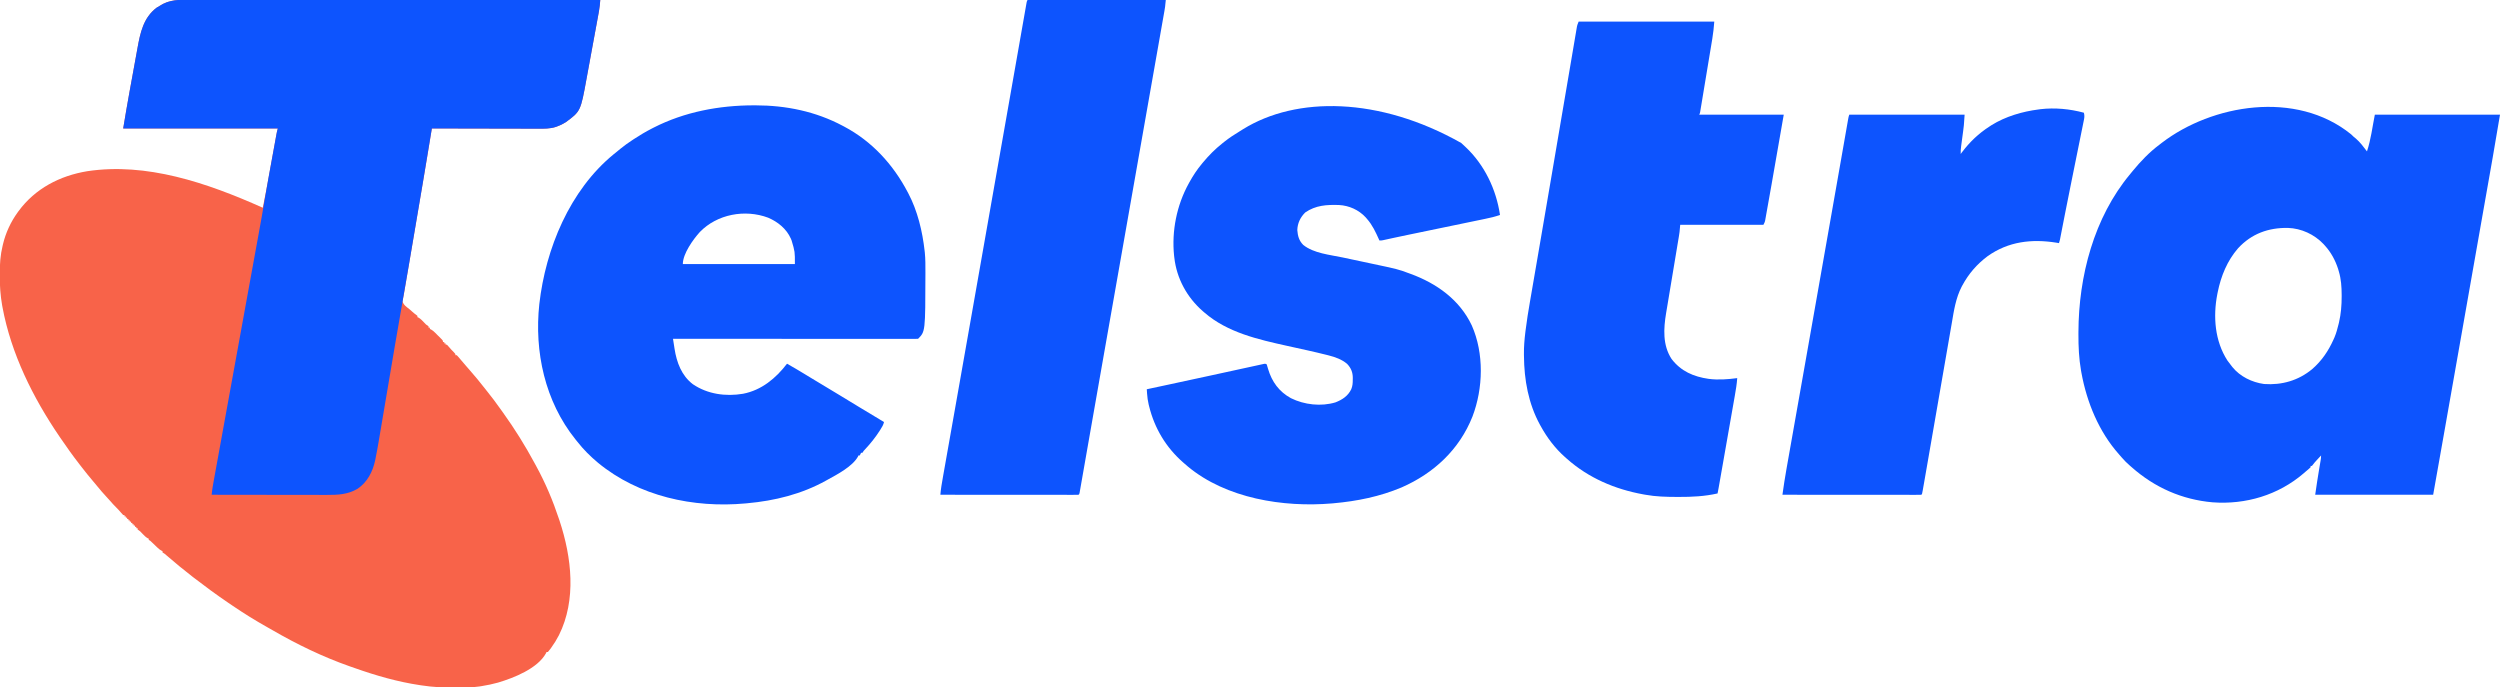 <svg xmlns="http://www.w3.org/2000/svg" width="3815" height="1049"><path d="M0 0 C2.67 -0.001 5.34 -0.004 8.011 -0.008 C13.795 -0.014 19.58 -0.009 25.364 0.003 C33.966 0.021 42.567 0.022 51.168 0.02 C65.64 0.016 80.113 0.026 94.585 0.044 C108.907 0.061 123.229 0.073 137.55 0.076 C138.442 0.076 139.334 0.077 140.253 0.077 C144.781 0.078 149.31 0.079 153.839 0.08 C185.886 0.086 217.934 0.106 249.981 0.134 C281.107 0.162 312.233 0.183 343.36 0.196 C344.32 0.196 345.28 0.197 346.269 0.197 C355.911 0.201 365.552 0.205 375.194 0.209 C394.834 0.216 414.474 0.225 434.114 0.234 C435.017 0.234 435.92 0.235 436.85 0.235 C497.109 0.263 557.368 0.31 617.627 0.361 C617.472 2.123 617.316 3.885 617.158 5.647 C617.028 7.119 617.028 7.119 616.895 8.621 C616.596 11.682 616.146 14.682 615.591 17.708 C615.387 18.837 615.182 19.966 614.972 21.13 C614.638 22.929 614.638 22.929 614.298 24.764 C614.062 26.058 613.826 27.353 613.583 28.686 C612.941 32.206 612.293 35.724 611.642 39.243 C611.235 41.45 610.828 43.657 610.422 45.865 C609.002 53.593 607.576 61.319 606.145 69.045 C604.82 76.204 603.506 83.366 602.197 90.528 C601.067 96.713 599.928 102.896 598.783 109.077 C598.102 112.754 597.424 116.431 596.755 120.11 C587.648 170.125 587.648 170.125 565.002 186.833 C560.767 189.557 556.36 191.655 551.627 193.361 C550.592 193.735 550.592 193.735 549.537 194.116 C540.7 196.928 532.012 196.763 522.855 196.701 C521.08 196.7 519.305 196.701 517.53 196.703 C512.741 196.704 507.953 196.686 503.165 196.665 C498.149 196.646 493.134 196.644 488.118 196.641 C478.634 196.632 469.15 196.607 459.666 196.577 C448.863 196.543 438.06 196.527 427.257 196.512 C405.047 196.48 382.837 196.428 360.627 196.361 C360.489 197.222 360.352 198.083 360.21 198.97 C355.897 225.859 351.381 252.712 346.815 279.559 C345.828 285.367 344.842 291.176 343.855 296.984 C342.206 306.697 340.555 316.411 338.904 326.124 C336.999 337.324 335.097 348.525 333.195 359.726 C331.155 371.739 329.114 383.752 327.072 395.765 C326.489 399.199 325.906 402.633 325.322 406.067 C324.407 411.457 323.491 416.847 322.574 422.236 C322.239 424.205 321.905 426.175 321.57 428.144 C317.474 452.267 317.474 452.267 315.877 459.986 C317.175 465.825 322.124 468.73 326.627 472.361 C328.091 473.646 329.55 474.937 331.002 476.236 C332.908 477.915 334.776 479.466 336.854 480.931 C337.439 481.403 338.024 481.875 338.627 482.361 C338.627 483.021 338.627 483.681 338.627 484.361 C339.171 484.576 339.715 484.791 340.276 485.013 C343.436 486.825 345.755 489.316 348.252 491.923 C351.591 495.588 351.591 495.588 355.627 498.361 C355.627 499.021 355.627 499.681 355.627 500.361 C356.287 500.361 356.947 500.361 357.627 500.361 C357.627 501.021 357.627 501.681 357.627 502.361 C358.207 502.616 358.787 502.871 359.384 503.134 C361.857 504.487 363.523 505.998 365.518 507.986 C366.227 508.692 366.936 509.399 367.666 510.126 C368.396 510.864 369.125 511.601 369.877 512.361 C370.622 513.098 371.367 513.835 372.135 514.595 C373.191 515.655 373.191 515.655 374.268 516.736 C374.913 517.383 375.558 518.03 376.222 518.697 C377.627 520.361 377.627 520.361 377.627 522.361 C378.287 522.361 378.947 522.361 379.627 522.361 C379.627 523.021 379.627 523.681 379.627 524.361 C380.287 524.361 380.947 524.361 381.627 524.361 C381.627 525.021 381.627 525.681 381.627 526.361 C382.287 526.361 382.947 526.361 383.627 526.361 C385.143 527.9 385.143 527.9 386.877 529.986 C389.174 532.701 391.499 535.273 394.065 537.736 C396.627 540.361 396.627 540.361 396.627 542.361 C397.287 542.361 397.947 542.361 398.627 542.361 C399.932 543.619 399.932 543.619 401.502 545.486 C402.126 546.219 402.75 546.953 403.393 547.708 C404.13 548.584 404.868 549.459 405.627 550.361 C406.998 551.966 408.372 553.567 409.747 555.169 C410.765 556.356 411.782 557.544 412.798 558.732 C415.483 561.872 418.181 565 420.905 568.107 C427.116 575.198 433.119 582.39 438.889 589.845 C440.739 592.233 442.616 594.595 444.522 596.939 C451.7 605.772 458.454 614.851 465.042 624.132 C466.55 626.252 468.067 628.364 469.588 630.474 C487.123 654.914 503.119 680.564 517.381 707.048 C518.244 708.65 519.113 710.249 519.987 711.845 C534.054 737.598 545.404 764.517 554.627 792.361 C555.123 793.85 555.123 793.85 555.63 795.369 C573.949 850.991 581.544 915.616 554.554 969.694 C551.075 976.457 547.166 982.773 542.69 988.923 C542.217 989.573 541.744 990.223 541.257 990.892 C540.102 992.425 538.871 993.9 537.627 995.361 C536.967 995.361 536.307 995.361 535.627 995.361 C535.371 995.94 535.114 996.518 534.85 997.115 C522.102 1020.533 485.701 1034.845 461.561 1042.013 C453.368 1044.324 445.033 1046.034 436.627 1047.361 C435.514 1047.54 434.4 1047.718 433.253 1047.903 C421.465 1049.595 409.77 1049.717 397.877 1049.673 C396.84 1049.671 395.803 1049.67 394.735 1049.668 C378.18 1049.619 362.011 1048.903 345.627 1046.361 C344.564 1046.205 343.5 1046.049 342.404 1045.889 C308.579 1040.845 275.666 1031.393 243.48 1020.014 C240.794 1019.067 238.1 1018.139 235.408 1017.208 C194.562 1002.898 154.716 983.611 117.29 961.897 C114.666 960.383 112.028 958.893 109.385 957.412 C91.311 947.255 73.67 936.332 56.533 924.659 C54.401 923.207 52.264 921.763 50.127 920.318 C31.844 907.92 14.116 894.854 -3.373 881.361 C-4.038 880.848 -4.703 880.335 -5.388 879.806 C-18.596 869.59 -31.493 858.97 -44.084 848.004 C-47.036 845.406 -47.036 845.406 -50.373 843.361 C-50.373 842.701 -50.373 842.041 -50.373 841.361 C-50.959 841.097 -51.544 840.834 -52.148 840.562 C-54.467 839.31 -56.075 837.958 -57.974 836.138 C-58.629 835.517 -59.284 834.897 -59.959 834.257 C-60.632 833.611 -61.305 832.964 -61.998 832.298 C-63.342 831.014 -64.688 829.731 -66.037 828.451 C-66.629 827.882 -67.222 827.313 -67.832 826.728 C-69.345 825.267 -69.345 825.267 -71.373 824.361 C-71.373 823.701 -71.373 823.041 -71.373 822.361 C-71.917 822.145 -72.461 821.93 -73.021 821.708 C-76.182 819.897 -78.5 817.406 -80.998 814.798 C-84.337 811.134 -84.337 811.134 -88.373 808.361 C-88.373 807.701 -88.373 807.041 -88.373 806.361 C-89.033 806.361 -89.693 806.361 -90.373 806.361 C-90.373 805.701 -90.373 805.041 -90.373 804.361 C-91.033 804.361 -91.693 804.361 -92.373 804.361 C-92.373 803.701 -92.373 803.041 -92.373 802.361 C-93.033 802.361 -93.693 802.361 -94.373 802.361 C-94.373 801.701 -94.373 801.041 -94.373 800.361 C-95.033 800.361 -95.693 800.361 -96.373 800.361 C-96.373 799.701 -96.373 799.041 -96.373 798.361 C-97.033 798.361 -97.693 798.361 -98.373 798.361 C-98.373 797.701 -98.373 797.041 -98.373 796.361 C-99.033 796.361 -99.693 796.361 -100.373 796.361 C-100.373 795.701 -100.373 795.041 -100.373 794.361 C-101.033 794.361 -101.693 794.361 -102.373 794.361 C-102.373 793.701 -102.373 793.041 -102.373 792.361 C-103.033 792.361 -103.693 792.361 -104.373 792.361 C-104.373 791.701 -104.373 791.041 -104.373 790.361 C-105.033 790.361 -105.693 790.361 -106.373 790.361 C-106.373 789.701 -106.373 789.041 -106.373 788.361 C-107.033 788.361 -107.693 788.361 -108.373 788.361 C-108.373 787.701 -108.373 787.041 -108.373 786.361 C-109.033 786.361 -109.693 786.361 -110.373 786.361 C-111.818 784.892 -111.818 784.892 -113.498 782.861 C-116.015 779.894 -118.594 777.085 -121.373 774.361 C-124.544 771.232 -127.499 767.992 -130.4 764.615 C-132.337 762.401 -134.324 760.239 -136.325 758.083 C-141.102 752.932 -145.66 747.671 -150.068 742.197 C-152.131 739.658 -154.232 737.161 -156.357 734.675 C-162.11 727.945 -167.633 721.061 -173.054 714.062 C-174.308 712.444 -175.569 710.832 -176.83 709.22 C-187.148 695.951 -196.92 682.258 -206.373 668.361 C-206.749 667.81 -207.126 667.258 -207.514 666.69 C-248.081 607.18 -281.443 540.175 -294.623 468.923 C-294.774 468.109 -294.925 467.295 -295.081 466.456 C-297.754 451.224 -298.781 436.246 -298.748 420.798 C-298.748 419.879 -298.747 418.96 -298.747 418.014 C-298.714 403.439 -297.871 389.571 -294.373 375.361 C-294.196 374.602 -294.02 373.844 -293.838 373.062 C-289.679 355.607 -281.905 338.869 -271.373 324.361 C-270.953 323.781 -270.533 323.202 -270.1 322.605 C-244.68 288.033 -207.111 268.515 -165.123 261.611 C-74.973 248.109 16.378 278.805 102.627 317.361 C105.919 301.509 108.899 285.608 111.799 269.681 C111.984 268.668 112.168 267.655 112.358 266.611 C113.701 259.236 115.039 251.861 116.377 244.486 C117.729 237.032 119.083 229.578 120.44 222.125 C120.978 219.163 121.514 216.201 122.05 213.239 C122.378 211.44 122.705 209.641 123.032 207.842 C123.18 207.022 123.327 206.203 123.479 205.358 C124.043 202.276 124.635 199.338 125.627 196.361 C47.747 196.361 -30.133 196.361 -110.373 196.361 C-107.183 177.221 -103.95 158.107 -100.467 139.021 C-100.246 137.809 -100.025 136.598 -99.797 135.35 C-98.634 128.971 -97.467 122.593 -96.298 116.215 C-95.342 110.995 -94.392 105.773 -93.448 100.55 C-92.291 94.153 -91.123 87.758 -89.948 81.365 C-89.508 78.958 -89.071 76.55 -88.638 74.142 C-84.392 50.563 -79.619 27.55 -59.533 12.189 C-56.868 10.44 -54.182 8.865 -51.373 7.361 C-50.67 6.964 -49.968 6.567 -49.244 6.158 C-34.303 -1.44 -16.219 -0.059 0 0 Z " fill="#F86349" transform="translate(298.373,-0.361)"></path><path d="M0 0 C1.418 1.353 2.835 2.707 4.25 4.062 C5.303 4.928 6.365 5.784 7.438 6.625 C13.938 12.259 19.057 19.244 24.25 26.062 C30.287 7.952 32.506 -11.218 36.25 -29.938 C99.28 -29.938 162.31 -29.938 227.25 -29.938 C223.596 -8.014 219.919 13.896 216.051 35.781 C215.55 38.621 215.049 41.462 214.549 44.302 C213.464 50.46 212.377 56.618 211.29 62.776 C209.661 72.001 208.034 81.227 206.408 90.453 C205.613 94.963 204.817 99.474 204.022 103.984 C203.86 104.903 203.698 105.822 203.531 106.769 C202.345 113.496 201.158 120.223 199.972 126.95 C194.673 156.986 189.381 187.024 184.091 217.062 C153.276 392.033 153.276 392.033 141.938 456.039 C141.72 457.266 141.72 457.266 141.499 458.517 C136.093 489.034 130.669 519.548 125.25 550.062 C65.85 550.062 6.45 550.062 -54.75 550.062 C-52.834 536.647 -50.846 523.288 -48.562 509.938 C-48.025 506.79 -47.49 503.641 -46.957 500.492 C-46.835 499.786 -46.713 499.08 -46.588 498.353 C-46.113 495.544 -45.75 492.917 -45.75 490.062 C-47.523 491.977 -49.294 493.894 -51.062 495.812 C-51.562 496.351 -52.062 496.89 -52.576 497.445 C-54.674 499.724 -56.662 501.941 -58.48 504.453 C-58.899 504.984 -59.318 505.515 -59.75 506.062 C-60.41 506.062 -61.07 506.062 -61.75 506.062 C-61.75 506.723 -61.75 507.382 -61.75 508.062 C-63.078 509.438 -63.078 509.438 -65 511.062 C-65.736 511.685 -66.472 512.308 -67.23 512.949 C-68.062 513.647 -68.893 514.344 -69.75 515.062 C-70.633 515.832 -71.516 516.602 -72.426 517.395 C-111.014 550.553 -160.858 565.351 -211.299 561.6 C-258.047 557.515 -299.739 539.018 -334.75 508.062 C-335.667 507.268 -336.583 506.474 -337.527 505.656 C-341.95 501.772 -346.085 497.821 -349.867 493.309 C-351.258 491.649 -352.686 490.021 -354.133 488.41 C-384.887 453.86 -403.302 408.958 -411.5 363.875 C-411.798 362.239 -411.798 362.239 -412.102 360.57 C-415.28 342.156 -416.125 324.041 -416.062 305.375 C-416.06 304.208 -416.058 303.04 -416.056 301.837 C-415.804 216.668 -392.494 127.097 -337.052 60.625 C-335.725 59.032 -334.419 57.423 -333.113 55.812 C-321.212 41.351 -307.784 27.278 -292.75 16.062 C-291.38 15.003 -290.01 13.943 -288.641 12.883 C-212.417 -45.404 -84.108 -68.027 0 0 Z M-172.358 173.796 C-188.94 192.781 -198.544 216.337 -203.5 240.812 C-203.711 241.854 -203.922 242.895 -204.139 243.968 C-210.769 278.251 -207.976 315.401 -188.703 345.23 C-186.794 347.913 -184.814 350.498 -182.75 353.062 C-182.21 353.766 -181.67 354.47 -181.113 355.195 C-169.308 369.774 -151.083 378.535 -132.75 381.062 C-105.622 382.969 -80.382 375.782 -59.312 358.301 C-44.687 345.526 -34.66 330.713 -26.75 313.062 C-26.279 312.021 -25.809 310.979 -25.324 309.906 C-22.577 303.307 -20.745 296.556 -19.062 289.625 C-18.86 288.791 -18.657 287.958 -18.448 287.099 C-15.396 273.89 -14.341 260.942 -14.375 247.438 C-14.375 246.648 -14.375 245.858 -14.376 245.044 C-14.409 232.677 -15.174 220.976 -18.75 209.062 C-19.112 207.816 -19.474 206.569 -19.848 205.285 C-24.081 192.299 -30.553 180.191 -39.75 170.062 C-40.908 168.782 -40.908 168.782 -42.09 167.477 C-56.16 152.673 -75.981 143.503 -96.465 142.859 C-126.154 142.411 -151.813 151.653 -172.358 173.796 Z " fill="#0D54FE" transform="translate(3587.75,204.938)"></path><path d="M0 0 C2.67 -0.001 5.34 -0.004 8.011 -0.008 C13.795 -0.014 19.58 -0.009 25.364 0.003 C33.966 0.021 42.567 0.022 51.168 0.02 C65.64 0.016 80.113 0.026 94.585 0.044 C108.907 0.061 123.229 0.073 137.55 0.076 C138.442 0.076 139.334 0.077 140.253 0.077 C144.781 0.078 149.31 0.079 153.839 0.08 C185.886 0.086 217.934 0.106 249.981 0.134 C281.107 0.162 312.233 0.183 343.36 0.196 C344.8 0.197 344.8 0.197 346.269 0.197 C355.911 0.201 365.552 0.205 375.194 0.209 C394.834 0.216 414.474 0.225 434.114 0.234 C435.017 0.234 435.92 0.235 436.85 0.235 C497.109 0.263 557.368 0.31 617.627 0.361 C617.472 2.123 617.316 3.885 617.158 5.647 C617.028 7.119 617.028 7.119 616.895 8.621 C616.596 11.682 616.146 14.682 615.591 17.708 C615.387 18.837 615.182 19.966 614.972 21.13 C614.638 22.929 614.638 22.929 614.298 24.764 C614.062 26.058 613.826 27.353 613.583 28.686 C612.941 32.206 612.293 35.724 611.642 39.243 C611.235 41.45 610.828 43.657 610.422 45.865 C609.002 53.593 607.576 61.319 606.145 69.045 C604.82 76.204 603.506 83.366 602.197 90.528 C601.067 96.713 599.928 102.896 598.783 109.077 C598.102 112.754 597.424 116.431 596.755 120.11 C587.648 170.125 587.648 170.125 565.002 186.833 C560.767 189.557 556.36 191.655 551.627 193.361 C550.592 193.735 550.592 193.735 549.537 194.116 C540.7 196.928 532.012 196.763 522.855 196.701 C521.08 196.7 519.305 196.701 517.53 196.703 C512.741 196.704 507.953 196.686 503.165 196.665 C498.149 196.646 493.134 196.644 488.118 196.641 C478.634 196.632 469.15 196.607 459.666 196.577 C448.863 196.543 438.06 196.527 427.257 196.512 C405.047 196.48 382.837 196.428 360.627 196.361 C360.488 197.228 360.349 198.095 360.206 198.989 C355.952 225.497 351.51 251.972 347.013 278.439 C346.242 282.975 345.473 287.511 344.703 292.047 C342.881 302.784 341.057 313.52 339.233 324.256 C337.376 335.185 335.521 346.115 333.668 357.045 C332.053 366.562 330.438 376.08 328.821 385.597 C327.866 391.222 326.91 396.847 325.957 402.472 C322.093 425.256 318.174 448.027 314.105 470.774 C310.486 491.022 307.033 511.296 303.607 531.577 C302.515 538.038 301.421 544.499 300.325 550.96 C297.218 569.289 294.115 587.619 291.016 605.95 C289.288 616.166 287.558 626.382 285.825 636.597 C284.74 642.998 283.657 649.399 282.577 655.801 C281.904 659.786 281.228 663.77 280.551 667.755 C280.242 669.578 279.934 671.402 279.627 673.226 C278.085 682.401 276.447 691.546 274.56 700.657 C274.403 701.428 274.245 702.199 274.083 702.993 C270.45 720.143 262.124 736.286 247.252 746.236 C232.397 755.029 217.254 755.657 200.478 755.588 C198.555 755.587 196.632 755.588 194.71 755.589 C189.518 755.589 184.327 755.578 179.136 755.564 C173.7 755.551 168.264 755.55 162.828 755.548 C152.547 755.541 142.266 755.525 131.985 755.505 C120.276 755.482 108.566 755.471 96.856 755.461 C72.78 755.441 48.703 755.405 24.627 755.361 C25.409 746.853 26.968 738.5 28.502 730.104 C28.803 728.445 29.104 726.786 29.404 725.127 C30.229 720.578 31.057 716.029 31.886 711.48 C32.783 706.556 33.676 701.632 34.57 696.708 C36.123 688.153 37.678 679.598 39.234 671.044 C41.497 658.612 43.755 646.18 46.013 633.747 C54.569 586.627 63.145 539.511 71.722 492.395 C73.337 483.524 74.951 474.652 76.566 465.781 C76.791 464.541 77.017 463.3 77.25 462.022 C78.607 454.564 78.607 454.564 79.964 447.106 C82.612 432.555 85.261 418.003 87.914 403.452 C89.586 394.279 91.257 385.105 92.926 375.931 C93.889 370.642 94.852 365.353 95.817 360.065 C99.32 340.873 102.797 321.682 105.96 302.43 C107.785 291.328 109.769 280.259 111.799 269.193 C112.171 267.158 112.542 265.123 112.914 263.088 C113.679 258.901 114.445 254.715 115.213 250.528 C116.196 245.163 117.176 239.796 118.155 234.43 C118.915 230.263 119.677 226.097 120.44 221.93 C120.803 219.948 121.165 217.966 121.526 215.984 C122.026 213.243 122.529 210.503 123.032 207.762 C123.18 206.951 123.327 206.139 123.479 205.303 C124.045 202.24 124.641 199.32 125.627 196.361 C47.747 196.361 -30.133 196.361 -110.373 196.361 C-107.183 177.221 -103.95 158.107 -100.467 139.021 C-100.246 137.809 -100.025 136.598 -99.797 135.35 C-98.634 128.971 -97.467 122.593 -96.298 116.215 C-95.342 110.995 -94.392 105.773 -93.448 100.55 C-92.291 94.153 -91.123 87.758 -89.948 81.365 C-89.508 78.958 -89.071 76.55 -88.638 74.142 C-84.392 50.563 -79.619 27.55 -59.533 12.189 C-56.868 10.44 -54.182 8.865 -51.373 7.361 C-50.67 6.964 -49.968 6.567 -49.244 6.158 C-34.303 -1.44 -16.219 -0.059 0 0 Z " fill="#0D54FE" transform="translate(298.373,-0.361)"></path><path d="M0 0 C1.455 -0.001 1.455 -0.001 2.939 -0.002 C49.374 0.049 94.701 9.294 135.875 31.25 C136.524 31.591 137.173 31.932 137.841 32.284 C180.354 54.76 212.676 90.01 234.875 132.25 C235.223 132.901 235.57 133.551 235.929 134.222 C250.12 161.095 257.517 192.236 260.875 222.25 C260.971 223.097 261.068 223.945 261.167 224.818 C262.147 234.733 262.074 244.672 262.062 254.625 C262.062 256.049 262.062 256.049 262.061 257.502 C261.91 345.215 261.91 345.215 250.875 356.25 C248.889 356.348 246.899 356.374 244.911 356.373 C243.606 356.375 242.301 356.377 240.957 356.379 C239.49 356.376 238.023 356.373 236.556 356.37 C235.013 356.371 233.469 356.372 231.926 356.373 C227.664 356.375 223.402 356.371 219.14 356.366 C214.552 356.362 209.963 356.363 205.375 356.364 C197.419 356.364 189.462 356.361 181.506 356.356 C170.002 356.348 158.499 356.345 146.995 356.344 C128.333 356.342 109.671 356.335 91.01 356.325 C72.876 356.316 54.743 356.309 36.61 356.305 C35.493 356.305 34.376 356.304 33.226 356.304 C27.623 356.303 22.02 356.302 16.417 356.3 C-30.097 356.29 -76.611 356.272 -123.125 356.25 C-122.514 360.236 -121.893 364.219 -121.27 368.203 C-121.098 369.322 -120.927 370.441 -120.75 371.594 C-117.489 392.323 -110.074 412.448 -92.812 425.562 C-70.427 440.787 -42.641 444.616 -16.188 440.125 C11.935 434.694 33.78 416.593 50.875 394.25 C60.076 399.451 69.169 404.798 78.188 410.312 C80.652 411.815 83.117 413.316 85.582 414.816 C86.197 415.191 86.812 415.566 87.446 415.952 C93.406 419.579 99.388 423.167 105.375 426.75 C114.163 432.013 122.933 437.306 131.688 442.625 C132.56 443.155 132.56 443.155 133.451 443.696 C138.186 446.574 142.921 449.454 147.656 452.333 C151.791 454.848 155.926 457.362 160.062 459.875 C160.635 460.223 161.208 460.571 161.798 460.93 C174.128 468.419 186.496 475.844 198.875 483.25 C197.952 487.595 195.789 490.974 193.438 494.688 C192.768 495.749 192.768 495.749 192.084 496.833 C185.582 506.988 178.15 516.216 169.906 525.008 C167.751 527.276 167.751 527.276 165.875 530.25 C165.215 530.25 164.555 530.25 163.875 530.25 C163.215 531.57 162.555 532.89 161.875 534.25 C161.215 534.25 160.555 534.25 159.875 534.25 C159.625 534.831 159.375 535.413 159.117 536.012 C150.766 551.059 127.658 563.126 112.875 571.25 C112.112 571.677 111.348 572.105 110.562 572.545 C73.371 593.259 32.096 603.479 -10.125 607.25 C-10.864 607.321 -11.604 607.391 -12.366 607.464 C-91.783 614.802 -175.43 596.724 -237.625 545.375 C-249.271 535.635 -259.768 525.241 -269.125 513.25 C-270.097 512.053 -271.07 510.856 -272.043 509.66 C-318.53 451.681 -334.959 376.066 -327.125 303.25 C-317.511 218.824 -280.827 129.704 -213.625 74.625 C-212.337 73.605 -212.337 73.605 -211.023 72.564 C-208.317 70.403 -205.66 68.194 -203.004 65.973 C-197.41 61.394 -191.593 57.292 -185.562 53.312 C-184.516 52.62 -183.47 51.928 -182.391 51.214 C-173.536 45.414 -164.549 40.068 -155.125 35.25 C-154.331 34.841 -153.538 34.432 -152.72 34.01 C-105.542 9.941 -52.636 0.033 0 0 Z M-82.125 193.25 C-92.192 204.38 -108.125 226.298 -108.125 242.25 C-51.695 242.25 4.735 242.25 62.875 242.25 C62.938 223.357 62.938 223.357 57.875 206.25 C57.502 205.318 57.13 204.386 56.746 203.426 C49.93 188.298 37.089 177.945 22.117 171.465 C-13.281 158.201 -55.689 166.028 -82.125 193.25 Z " fill="#0D54FE" transform="translate(1150.125,160.75)"></path><path d="M0 0 C1.738 1.594 3.467 3.199 5.188 4.812 C5.936 5.51 5.936 5.51 6.7 6.222 C35.538 33.311 53.432 70.842 59.188 109.812 C51.702 112.513 44.18 114.216 36.391 115.812 C35.017 116.098 33.642 116.384 32.268 116.671 C28.552 117.444 24.836 118.211 21.119 118.977 C17.194 119.787 13.271 120.603 9.347 121.419 C1.895 122.967 -5.559 124.51 -13.013 126.051 C-23.851 128.292 -34.688 130.54 -45.526 132.789 C-47.148 133.126 -48.771 133.462 -50.394 133.799 C-51.189 133.964 -51.984 134.129 -52.803 134.299 C-57.435 135.26 -62.067 136.219 -66.7 137.177 C-69.612 137.78 -72.523 138.382 -75.435 138.985 C-76.84 139.276 -78.244 139.567 -79.648 139.858 C-87.119 141.404 -94.584 142.971 -102.04 144.584 C-102.697 144.726 -103.354 144.868 -104.03 145.014 C-107.128 145.684 -110.225 146.358 -113.321 147.038 C-114.399 147.272 -115.476 147.506 -116.587 147.748 C-117.528 147.954 -118.47 148.161 -119.44 148.373 C-121.812 148.812 -121.812 148.812 -124.812 148.812 C-125.196 147.953 -125.196 147.953 -125.588 147.075 C-130.674 135.777 -135.567 125.184 -143.812 115.812 C-144.872 114.589 -144.872 114.589 -145.953 113.34 C-156.384 102.103 -171.049 95.514 -186.37 94.672 C-205.244 94.044 -222.067 94.988 -238.062 106.062 C-245.518 113.518 -249.765 122.288 -250.125 132.938 C-249.398 141.95 -247.55 149.086 -241 155.621 C-225.068 168.395 -200.323 170.616 -180.831 174.709 C-176.986 175.52 -173.143 176.347 -169.301 177.172 C-159.287 179.32 -149.268 181.445 -139.248 183.568 C-96.5 192.626 -96.5 192.626 -79.812 198.812 C-78.992 199.109 -78.172 199.406 -77.326 199.712 C-37.448 214.286 -2.338 239.242 16.151 278.467 C35.006 321.143 33.663 374.219 17.164 417.497 C-2.814 467.838 -41.729 504.064 -90.986 525.625 C-124.259 539.611 -158.969 546.613 -194.812 549.812 C-196.006 549.921 -196.006 549.921 -197.224 550.031 C-271.447 556.359 -358.666 542.476 -417.334 493.554 C-419.173 491.987 -420.996 490.405 -422.812 488.812 C-423.373 488.325 -423.933 487.838 -424.511 487.335 C-450.444 464.642 -467.937 435.424 -476.188 402.062 C-476.439 401.058 -476.69 400.053 -476.948 399.017 C-478.24 393.479 -479.018 388.104 -479.385 382.425 C-479.468 381.181 -479.55 379.938 -479.635 378.657 C-479.723 377.249 -479.723 377.249 -479.812 375.812 C-479.182 375.678 -478.552 375.543 -477.902 375.405 C-470.677 373.861 -463.452 372.316 -456.228 370.771 C-453.241 370.131 -450.255 369.493 -447.268 368.854 C-426.282 364.369 -405.306 359.838 -384.339 355.269 C-376.719 353.61 -369.098 351.953 -361.477 350.297 C-353.864 348.641 -346.252 346.979 -338.641 345.314 C-333.841 344.265 -329.041 343.222 -324.24 342.18 C-321.976 341.687 -319.712 341.192 -317.449 340.695 C-314.34 340.012 -311.229 339.337 -308.118 338.664 C-307.197 338.46 -306.276 338.255 -305.328 338.044 C-304.492 337.866 -303.657 337.687 -302.796 337.502 C-302.07 337.344 -301.344 337.186 -300.597 337.022 C-298.812 336.812 -298.812 336.812 -296.812 337.812 C-296.035 340.183 -295.347 342.535 -294.688 344.938 C-288.885 364.454 -277.952 379.542 -259.859 389.426 C-239.489 399.536 -213.725 402.453 -191.812 395.812 C-181.281 391.646 -172.889 386.155 -167.812 375.812 C-165.723 370.771 -165.478 366.307 -165.5 360.938 C-165.484 360.173 -165.468 359.409 -165.451 358.621 C-165.444 349.924 -168.153 343.347 -174.164 337.043 C-182.234 330.247 -192.031 326.75 -202.133 324.191 C-203.571 323.822 -203.571 323.822 -205.039 323.444 C-225.086 318.393 -245.335 314.103 -265.517 309.631 C-309.776 299.816 -356.608 289.331 -391.812 258.812 C-392.63 258.116 -393.447 257.42 -394.289 256.703 C-418.43 235.627 -434.23 206.866 -437.812 174.812 C-437.922 173.914 -438.032 173.016 -438.145 172.09 C-442.039 134.341 -434.146 95.02 -415.812 61.812 C-415.427 61.11 -415.041 60.407 -414.644 59.684 C-409.127 49.731 -403.086 40.571 -395.812 31.812 C-395.325 31.223 -394.837 30.634 -394.334 30.026 C-385.292 19.164 -375.926 9.601 -364.812 0.812 C-363.812 0.007 -362.812 -0.799 -361.781 -1.629 C-354.104 -7.74 -346.047 -13.026 -337.641 -18.08 C-336.06 -19.038 -334.497 -20.026 -332.938 -21.02 C-251.666 -71.46 -125.017 -70.696 0 0 Z " fill="#0D54FE" transform="translate(2229.812,218.188)"></path><path d="M0 0 C68.31 0 136.62 0 207 0 C206.318 8.866 205.441 17.376 203.975 26.102 C203.67 27.958 203.67 27.958 203.358 29.852 C202.807 33.201 202.25 36.549 201.691 39.897 C201.105 43.415 200.524 46.934 199.943 50.452 C198.968 56.346 197.989 62.239 197.007 68.131 C195.872 74.944 194.743 81.758 193.618 88.573 C192.532 95.145 191.443 101.718 190.352 108.289 C189.888 111.081 189.426 113.874 188.964 116.666 C188.322 120.552 187.674 124.436 187.025 128.321 C186.834 129.481 186.643 130.641 186.446 131.836 C186.181 133.415 186.181 133.415 185.911 135.026 C185.758 135.943 185.605 136.861 185.448 137.807 C185 140 185 140 184 142 C226.57 142 269.14 142 313 142 C306.822 177.83 300.638 213.654 294.238 249.444 C293.179 255.366 292.128 261.29 291.078 267.215 C290.253 271.86 289.423 276.504 288.592 281.148 C288.201 283.338 287.811 285.528 287.425 287.719 C286.893 290.726 286.354 293.731 285.812 296.736 C285.58 298.064 285.58 298.064 285.344 299.42 C285.195 300.233 285.047 301.047 284.895 301.885 C284.769 302.588 284.644 303.29 284.515 304.014 C284 306 284 306 282 310 C240.09 310 198.18 310 155 310 C154.67 313.63 154.34 317.26 154 321 C153.713 323.11 153.401 325.217 153.051 327.318 C152.866 328.441 152.681 329.563 152.491 330.72 C152.19 332.507 152.19 332.507 151.883 334.331 C151.563 336.26 151.563 336.26 151.237 338.228 C150.777 341.002 150.315 343.776 149.851 346.55 C149.115 350.942 148.386 355.335 147.657 359.728 C146.503 366.678 145.345 373.627 144.186 380.576 C142.11 393.021 140.04 405.467 137.972 417.913 C137.247 422.274 136.521 426.635 135.793 430.995 C135.449 433.056 135.106 435.116 134.763 437.176 C134.346 439.68 133.929 442.183 133.509 444.686 C129.561 468.461 128.009 493.64 141.816 514.781 C156.167 533.567 175.387 541.798 198.28 545.127 C213.022 547.043 227.32 545.943 242 544 C241.388 553.06 239.915 561.927 238.332 570.857 C238.057 572.427 237.783 573.997 237.509 575.566 C236.769 579.798 236.024 584.029 235.278 588.259 C234.495 592.698 233.718 597.138 232.941 601.577 C231.636 609.023 230.327 616.469 229.017 623.915 C227.169 634.412 225.327 644.91 223.486 655.409 C222.054 663.572 220.621 671.735 219.188 679.898 C219.034 680.772 218.881 681.646 218.722 682.547 C217.841 687.568 216.958 692.59 216.074 697.611 C215.807 699.132 215.539 700.652 215.272 702.172 C214.908 704.248 214.542 706.323 214.177 708.399 C213.972 709.56 213.768 710.721 213.558 711.917 C213.069 714.618 212.55 717.31 212 720 C192.41 724.452 172.917 725.385 152.875 725.312 C151.797 725.31 150.72 725.308 149.61 725.306 C133.556 725.255 117.836 724.874 102 722 C100.901 721.807 99.803 721.613 98.671 721.414 C55.329 713.558 15.034 696.366 -18 667 C-18.991 666.131 -19.983 665.262 -21.004 664.367 C-36.026 651 -48.359 634.617 -58 617 C-58.338 616.389 -58.677 615.778 -59.025 615.148 C-76.745 582.759 -83.133 546.597 -83.438 510.062 C-83.456 508.863 -83.456 508.863 -83.475 507.64 C-83.621 496.237 -82.688 485.057 -81.293 473.744 C-81.162 472.671 -81.162 472.671 -81.028 471.576 C-79.188 456.596 -76.779 441.728 -74.188 426.86 C-73.541 423.137 -72.905 419.412 -72.267 415.687 C-71.15 409.175 -70.028 402.664 -68.902 396.154 C-67.082 385.633 -65.273 375.109 -63.467 364.585 C-62.828 360.864 -62.19 357.144 -61.551 353.423 C-61.389 352.484 -61.228 351.545 -61.062 350.578 C-59.889 343.744 -58.714 336.911 -57.539 330.078 C-52.022 298.002 -46.546 265.92 -41.082 233.836 C-40.872 232.602 -40.662 231.367 -40.445 230.096 C-38.112 216.396 -35.78 202.697 -33.448 188.998 C-30.986 174.536 -28.524 160.074 -26.061 145.613 C-25.865 144.459 -25.668 143.306 -25.466 142.118 C-23.367 129.797 -21.268 117.477 -19.166 105.157 C-18.986 104.099 -18.805 103.041 -18.619 101.951 C-17.908 97.784 -17.197 93.617 -16.486 89.45 C-14.571 78.227 -12.66 67.004 -10.759 55.779 C-9.701 49.529 -8.639 43.28 -7.575 37.031 C-6.988 33.586 -6.403 30.14 -5.823 26.693 C-5.211 23.057 -4.592 19.423 -3.971 15.788 C-3.798 14.749 -3.624 13.709 -3.446 12.638 C-3.283 11.693 -3.12 10.747 -2.952 9.772 C-2.815 8.964 -2.678 8.156 -2.537 7.323 C-2 5 -2 5 0 0 Z " fill="#0D54FE" transform="translate(2409,33)"></path><path d="M0 0 C69.63 0 139.26 0 211 0 C209.875 11.25 209.875 11.25 208.894 16.813 C208.672 18.079 208.451 19.345 208.223 20.649 C207.978 22.026 207.733 23.403 207.489 24.78 C207.227 26.265 206.966 27.751 206.705 29.237 C205.991 33.302 205.273 37.366 204.553 41.429 C203.777 45.819 203.005 50.209 202.232 54.6 C200.889 62.227 199.544 69.853 198.196 77.48 C196.214 88.701 194.236 99.924 192.259 111.147 C189.032 129.458 185.803 147.77 182.572 166.081 C178.418 189.623 174.27 213.166 170.125 236.709 C168.573 245.522 167.021 254.335 165.469 263.149 C165.213 264.604 165.213 264.604 164.951 266.089 C160.9 289.093 156.847 312.097 152.793 335.102 C152.433 337.142 152.074 339.183 151.714 341.223 C150.26 349.476 148.806 357.728 147.352 365.98 C144.684 381.117 142.017 396.253 139.35 411.39 C139.156 412.493 138.961 413.596 138.761 414.732 C136.586 427.077 134.411 439.422 132.236 451.766 C131.444 456.263 130.651 460.76 129.859 465.257 C129.663 466.37 129.467 467.482 129.265 468.629 C126.528 484.164 123.79 499.698 121.052 515.233 C119.334 524.979 117.616 534.726 115.898 544.473 C115.712 545.533 115.525 546.593 115.332 547.686 C110.219 576.7 105.116 605.715 100.025 634.732 C98.839 641.493 97.652 648.254 96.465 655.015 C96.302 655.944 96.139 656.873 95.971 657.83 C95.323 661.519 94.675 665.208 94.027 668.897 C92.173 679.45 90.322 690.004 88.475 700.558 C87.35 706.987 86.222 713.415 85.092 719.842 C84.448 723.507 83.805 727.172 83.165 730.837 C82.48 734.767 81.789 738.695 81.097 742.623 C80.896 743.777 80.696 744.931 80.49 746.12 C80.307 747.155 80.123 748.19 79.934 749.257 C79.777 750.155 79.619 751.054 79.457 751.98 C79 754 79 754 78 755 C75.281 755.098 72.588 755.13 69.869 755.12 C68.576 755.122 68.576 755.122 67.256 755.123 C64.343 755.125 61.43 755.119 58.517 755.114 C56.438 755.113 54.359 755.113 52.281 755.114 C46.618 755.114 40.955 755.108 35.292 755.101 C29.381 755.095 23.469 755.095 17.558 755.093 C6.356 755.09 -4.846 755.082 -16.048 755.072 C-28.797 755.061 -41.547 755.055 -54.296 755.05 C-80.531 755.04 -106.765 755.022 -133 755 C-132.268 745.963 -130.711 737.116 -129.121 728.201 C-128.821 726.498 -128.52 724.796 -128.22 723.093 C-127.398 718.438 -126.572 713.783 -125.745 709.129 C-124.857 704.121 -123.972 699.113 -123.087 694.105 C-121.556 685.441 -120.022 676.778 -118.486 668.115 C-116.033 654.272 -113.584 640.428 -111.136 626.584 C-110.3 621.855 -109.464 617.126 -108.628 612.396 C-108.42 611.219 -108.211 610.042 -107.997 608.829 C-106.507 600.401 -105.016 591.973 -103.524 583.545 C-98.12 552.999 -92.725 522.452 -87.344 491.902 C-87.172 490.925 -86.999 489.948 -86.822 488.941 C-84.751 477.183 -82.681 465.425 -80.611 453.667 C-78.704 442.839 -76.797 432.01 -74.889 421.182 C-74.188 417.198 -73.486 413.214 -72.784 409.231 C-72.61 408.241 -72.436 407.251 -72.256 406.231 C-71.02 399.212 -69.784 392.193 -68.547 385.174 C-63.396 355.927 -58.245 326.681 -53.093 297.434 C-52.489 294.007 -51.885 290.58 -51.281 287.152 C-46.919 262.391 -42.557 237.63 -38.193 212.869 C-37.809 210.689 -37.424 208.51 -37.04 206.331 C-36.851 205.258 -36.662 204.185 -36.467 203.079 C-36.087 200.923 -35.707 198.766 -35.327 196.61 C-34.389 191.288 -33.451 185.965 -32.513 180.643 C-28.219 156.278 -23.928 131.912 -19.644 107.545 C-19.491 106.675 -19.338 105.805 -19.18 104.909 C-19.029 104.047 -18.877 103.184 -18.721 102.296 C-16.856 91.688 -14.988 81.08 -13.121 70.472 C-11.691 62.349 -10.263 54.227 -8.837 46.103 C-7.79 40.135 -6.739 34.168 -5.687 28.2 C-5.265 25.803 -4.844 23.406 -4.425 21.009 C-3.863 17.799 -3.297 14.589 -2.729 11.379 C-2.485 9.976 -2.485 9.976 -2.236 8.545 C-2.086 7.702 -1.937 6.859 -1.782 5.99 C-1.654 5.262 -1.526 4.534 -1.395 3.783 C-1 2 -1 2 0 0 Z " fill="#0D54FE" transform="translate(1568,0)"></path><path d="M0 0 C0.933 3.701 0.969 6.395 0.214 10.126 C-0.086 11.645 -0.086 11.645 -0.392 13.194 C-0.734 14.847 -0.734 14.847 -1.083 16.533 C-1.317 17.704 -1.551 18.875 -1.792 20.081 C-2.439 23.305 -3.095 26.527 -3.754 29.749 C-4.454 33.186 -5.144 36.626 -5.835 40.065 C-7.159 46.649 -8.492 53.23 -9.829 59.811 C-11.445 67.763 -13.05 75.717 -14.654 83.672 C-15.086 85.812 -15.517 87.952 -15.949 90.092 C-16.237 91.518 -16.524 92.944 -16.812 94.37 C-17.674 98.643 -18.537 102.916 -19.401 107.189 C-22.474 122.38 -25.52 137.576 -28.506 152.785 C-28.647 153.502 -28.788 154.219 -28.933 154.957 C-30.41 162.481 -31.881 170.006 -33.348 177.531 C-33.708 179.372 -33.708 179.372 -34.075 181.249 C-34.521 183.535 -34.966 185.822 -35.41 188.108 C-35.606 189.111 -35.802 190.114 -36.004 191.147 C-36.173 192.017 -36.343 192.888 -36.517 193.784 C-37 196 -37 196 -38 199 C-39.275 198.783 -40.55 198.567 -41.863 198.344 C-79.678 192.327 -115.303 196.441 -147 219 C-163.216 231.18 -175.692 245.53 -185.312 263.312 C-185.697 264.009 -186.081 264.706 -186.477 265.424 C-195.481 282.771 -198.314 301.955 -201.554 320.99 C-202.239 324.989 -202.939 328.985 -203.638 332.982 C-204.829 339.809 -206.01 346.637 -207.185 353.466 C-208.832 363.04 -210.497 372.611 -212.168 382.181 C-215.733 402.603 -219.274 423.028 -222.811 443.455 C-227.606 471.143 -232.407 498.83 -237.22 526.515 C-237.731 529.452 -238.241 532.389 -238.751 535.326 C-240.078 542.963 -241.407 550.599 -242.745 558.234 C-243.13 560.435 -243.513 562.635 -243.895 564.836 C-244.404 567.769 -244.919 570.701 -245.435 573.633 C-245.581 574.483 -245.727 575.332 -245.878 576.207 C-246.886 581.886 -246.886 581.886 -248 583 C-250.731 583.098 -253.437 583.13 -256.169 583.12 C-257.468 583.122 -257.468 583.122 -258.795 583.123 C-261.721 583.125 -264.648 583.119 -267.574 583.114 C-269.663 583.113 -271.752 583.113 -273.841 583.114 C-279.531 583.114 -285.221 583.108 -290.91 583.101 C-296.849 583.095 -302.789 583.095 -308.728 583.093 C-319.983 583.09 -331.238 583.082 -342.493 583.072 C-355.303 583.061 -368.113 583.055 -380.923 583.05 C-407.282 583.04 -433.641 583.022 -460 583 C-458.164 569.685 -456.119 556.433 -453.762 543.201 C-453.446 541.411 -453.13 539.622 -452.814 537.832 C-451.957 532.973 -451.095 528.115 -450.233 523.257 C-449.296 517.976 -448.363 512.694 -447.43 507.413 C-445.809 498.241 -444.186 489.069 -442.561 479.898 C-439.968 465.258 -437.379 450.617 -434.791 435.975 C-433.896 430.914 -433.002 425.853 -432.107 420.792 C-431.883 419.525 -431.659 418.257 -431.428 416.951 C-429.929 408.473 -428.43 399.994 -426.93 391.516 C-420.078 352.772 -413.239 314.025 -406.41 275.277 C-406.291 274.601 -406.172 273.924 -406.049 273.227 C-403.195 257.034 -400.342 240.84 -397.489 224.646 C-395.338 212.436 -393.186 200.227 -391.034 188.017 C-389.52 179.424 -388.005 170.831 -386.491 162.238 C-385.447 156.312 -384.403 150.385 -383.358 144.459 C-379.167 120.683 -374.981 96.906 -370.814 73.125 C-370.238 69.836 -369.662 66.548 -369.085 63.259 C-368.806 61.67 -368.806 61.67 -368.522 60.05 C-368.154 57.948 -367.785 55.847 -367.417 53.746 C-366.36 47.722 -365.306 41.697 -364.254 35.672 C-363.617 32.027 -362.978 28.383 -362.338 24.739 C-362.044 23.062 -361.751 21.384 -361.459 19.706 C-361.062 17.432 -360.664 15.16 -360.264 12.887 C-359.932 10.987 -359.932 10.987 -359.593 9.049 C-359 6 -359 6 -358 3 C-299.92 3 -241.84 3 -182 3 C-183.146 20.195 -183.146 20.195 -184.191 27.785 C-184.301 28.615 -184.411 29.446 -184.523 30.301 C-184.865 32.889 -185.213 35.476 -185.562 38.062 C-185.915 40.682 -186.266 43.301 -186.612 45.921 C-186.826 47.534 -187.042 49.147 -187.263 50.759 C-187.808 54.874 -188.112 58.837 -188 63 C-187.392 62.175 -186.783 61.35 -186.156 60.5 C-174.234 44.655 -160.687 31.719 -144 21 C-143.01 20.348 -142.02 19.695 -141 19.023 C-119.538 5.671 -93.92 -1.812 -69 -5 C-68.06 -5.13 -67.121 -5.26 -66.152 -5.395 C-44.121 -7.948 -21.33 -5.759 0 0 Z " fill="#0D54FE" transform="translate(3180,172)"></path></svg>